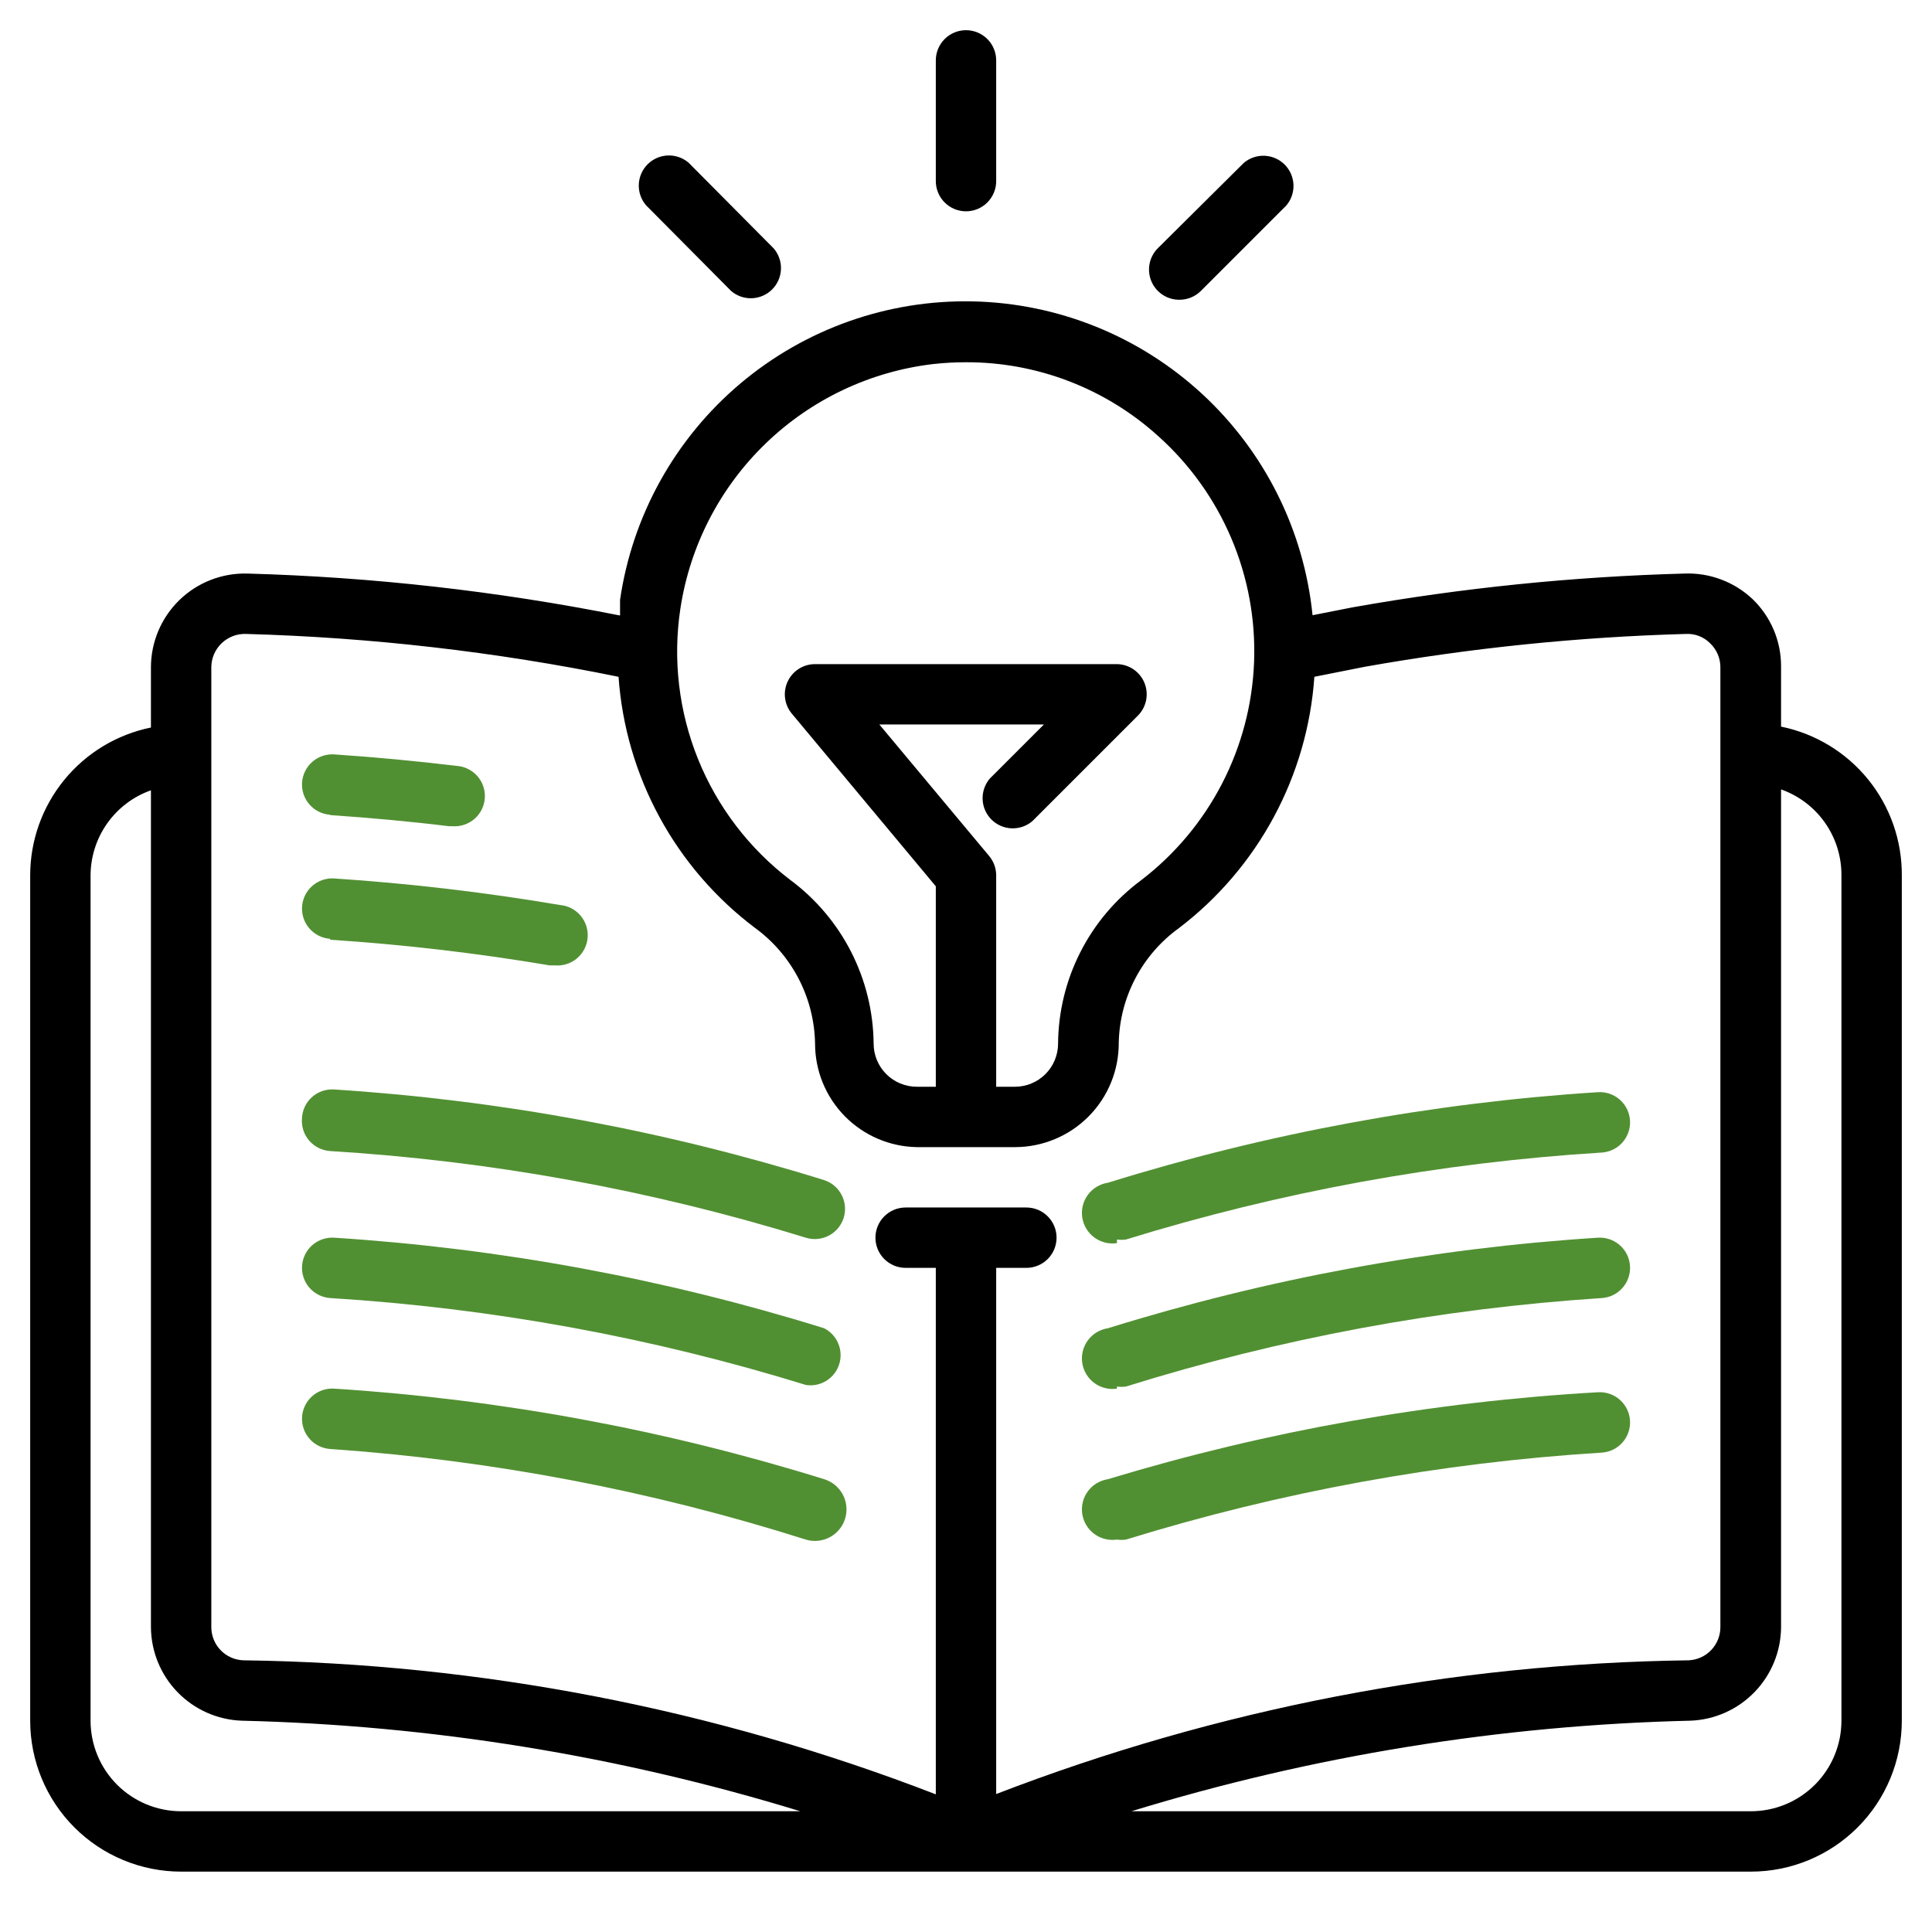 <svg width="512" height="512" viewBox="0 0 512 512" fill="none" xmlns="http://www.w3.org/2000/svg">
<path d="M472 192.559V176.559C472.005 173.245 471.342 169.964 470.05 166.913C468.758 163.861 466.863 161.101 464.48 158.799C462.072 156.517 459.232 154.741 456.127 153.573C453.022 152.405 449.715 151.87 446.4 151.999C416.885 152.798 387.47 155.793 358.4 160.959L347.84 163.039C345.573 140.589 335.176 119.743 318.607 104.425C302.039 89.108 280.442 80.376 257.884 79.874C235.325 79.373 213.361 87.136 196.129 101.702C178.896 116.268 167.583 136.632 164.32 158.959C164.32 160.399 164.32 161.759 164.32 163.119C131.784 156.645 98.761 152.925 65.6 151.999C62.279 151.903 58.973 152.473 55.876 153.675C52.779 154.877 49.955 156.687 47.569 158.999C45.182 161.31 43.283 164.076 41.984 167.133C40.684 170.19 40.009 173.477 40 176.799V192.799C30.965 194.643 22.845 199.552 17.014 206.696C11.182 213.839 7.998 222.778 8 231.999V455.999C8 466.608 12.214 476.782 19.716 484.283C23.43 487.998 27.84 490.944 32.693 492.954C37.546 494.964 42.747 495.999 48 495.999H464C474.609 495.999 484.783 491.785 492.284 484.283C499.786 476.782 504 466.608 504 455.999V231.999C504.057 222.737 500.899 213.741 495.063 206.549C489.227 199.356 481.075 194.411 472 192.559ZM180.32 161.199C182.864 144.572 190.791 129.237 202.886 117.547C214.981 105.857 230.576 98.456 247.28 96.479C250.176 96.16 253.087 96 256 95.999C274.797 95.954 292.936 102.913 306.88 115.519C315.273 123.02 321.907 132.28 326.309 142.641C330.71 153.001 332.77 164.205 332.342 175.453C331.914 186.701 329.009 197.716 323.833 207.712C318.657 217.708 311.339 226.438 302.4 233.279C295.621 238.305 290.104 244.839 286.286 252.364C282.468 259.89 280.453 268.2 280.4 276.639C280.379 279.645 279.175 282.523 277.05 284.649C274.924 286.774 272.046 287.978 269.04 287.999H264V231.999C264.004 230.13 263.353 228.318 262.16 226.879L233.04 191.999H276.64L262.32 206.319C261.009 207.849 260.325 209.818 260.402 211.831C260.48 213.845 261.315 215.755 262.74 217.18C264.164 218.604 266.074 219.439 268.088 219.517C270.101 219.594 272.07 218.91 273.6 217.599L301.6 189.599C302.696 188.481 303.44 187.065 303.74 185.528C304.039 183.991 303.881 182.4 303.285 180.952C302.689 179.504 301.681 178.263 300.386 177.383C299.091 176.502 297.566 176.021 296 175.999H216C214.479 175.997 212.988 176.428 211.703 177.243C210.418 178.057 209.392 179.222 208.745 180.599C208.099 181.976 207.858 183.509 208.052 185.018C208.246 186.527 208.866 187.95 209.84 189.119L248 234.879V287.999H242.96C241.451 287.999 239.957 287.7 238.564 287.121C237.17 286.541 235.906 285.691 234.842 284.62C233.779 283.549 232.938 282.279 232.368 280.881C231.798 279.484 231.509 277.988 231.52 276.479C231.427 268.051 229.386 259.758 225.555 252.25C221.725 244.742 216.209 238.221 209.44 233.199C198.567 224.92 190.125 213.864 185 201.195C179.876 188.525 178.26 174.709 180.32 161.199ZM56 176.799C56.01 175.612 56.258 174.439 56.728 173.35C57.199 172.261 57.884 171.277 58.742 170.456C59.599 169.636 60.613 168.996 61.722 168.574C62.831 168.152 64.014 167.956 65.2 167.999C98.374 168.921 131.404 172.722 163.92 179.359C164.838 192.374 168.533 205.041 174.757 216.508C180.98 227.976 189.588 237.977 200 245.839C204.864 249.37 208.842 253.983 211.618 259.315C214.395 264.646 215.895 270.549 216 276.559C215.999 283.754 218.824 290.662 223.867 295.794C228.909 300.927 235.766 303.873 242.96 303.999H269.04C272.661 303.989 276.244 303.264 279.584 301.866C282.924 300.468 285.955 298.425 288.505 295.854C291.054 293.282 293.07 290.233 294.439 286.881C295.807 283.529 296.501 279.94 296.48 276.319C296.61 270.359 298.123 264.51 300.899 259.234C303.676 253.959 307.64 249.4 312.48 245.919C322.843 238.01 331.399 227.983 337.58 216.505C343.76 205.027 347.421 192.364 348.32 179.359L361.6 176.719C389.746 171.713 418.224 168.798 446.8 167.999C448 167.937 449.2 168.134 450.318 168.575C451.436 169.017 452.446 169.693 453.28 170.559C454.124 171.38 454.793 172.363 455.246 173.449C455.7 174.535 455.929 175.702 455.92 176.879V431.199C455.922 433.465 455.05 435.645 453.486 437.284C451.921 438.924 449.784 439.896 447.52 439.999C384.729 440.839 322.588 452.839 264 475.439V335.999H272C274.122 335.999 276.157 335.156 277.657 333.656C279.157 332.156 280 330.121 280 327.999C280 325.877 279.157 323.842 277.657 322.342C276.157 320.842 274.122 319.999 272 319.999H240C237.878 319.999 235.843 320.842 234.343 322.342C232.843 323.842 232 325.877 232 327.999C232 330.121 232.843 332.156 234.343 333.656C235.843 335.156 237.878 335.999 240 335.999H248V475.519C189.426 452.859 127.279 440.83 64.48 439.999C62.202 439.916 60.045 438.952 58.463 437.311C56.882 435.67 55.998 433.479 56 431.199V176.799ZM24 455.999V231.999C24.014 227.047 25.559 222.221 28.424 218.182C31.288 214.144 35.332 211.09 40 209.439V431.199C40.036 437.628 42.552 443.795 47.023 448.415C51.494 453.035 57.576 455.752 64 455.999C114.225 457.19 164.05 465.266 212.08 479.999H48C41.635 479.999 35.53 477.47 31.029 472.97C26.529 468.469 24 462.364 24 455.999ZM488 455.999C488 462.364 485.471 468.469 480.971 472.97C476.47 477.47 470.365 479.999 464 479.999H299.84C347.896 465.258 397.748 457.183 448 455.999C454.424 455.752 460.506 453.035 464.977 448.415C469.448 443.795 471.964 437.628 472 431.199V209.199C476.707 210.863 480.778 213.954 483.646 218.04C486.514 222.127 488.036 227.007 488 231.999V455.999Z" fill="black"/>
<path d="M87.448 216.003C98.008 216.723 108.648 217.683 119.048 218.963H120.008C122.13 219.09 124.215 218.37 125.806 216.959C127.396 215.549 128.361 213.565 128.488 211.443C128.615 209.321 127.895 207.236 126.484 205.646C125.074 204.055 123.09 203.09 120.968 202.963C110.328 201.683 99.368 200.643 88.568 199.923C86.446 199.785 84.357 200.496 82.759 201.899C81.161 203.301 80.186 205.281 80.048 207.403C79.91 209.525 80.621 211.614 82.024 213.212C83.426 214.81 85.406 215.785 87.528 215.923L87.448 216.003Z" fill="#519032"/>
<path d="M87.448 249.038C106.965 250.311 126.403 252.581 145.688 255.838H147.048C148.099 255.927 149.157 255.809 150.161 255.489C151.166 255.17 152.098 254.656 152.904 253.976C153.71 253.296 154.374 252.464 154.859 251.528C155.344 250.591 155.639 249.569 155.728 248.518C155.817 247.468 155.699 246.41 155.379 245.405C155.06 244.4 154.546 243.468 153.866 242.662C153.186 241.856 152.354 241.192 151.418 240.707C150.481 240.223 149.459 239.927 148.408 239.838C128.594 236.476 108.621 234.127 88.568 232.798C86.446 232.66 84.357 233.371 82.759 234.774C81.161 236.176 80.186 238.156 80.048 240.278C79.91 242.4 80.621 244.489 82.024 246.087C83.426 247.685 85.406 248.66 87.528 248.798L87.448 249.038Z" fill="#519032"/>
<path d="M80.016 296.558C79.884 298.667 80.592 300.743 81.986 302.332C83.38 303.921 85.347 304.894 87.456 305.038C130.245 307.659 172.569 315.367 213.536 327.998C215.562 328.634 217.758 328.44 219.641 327.457C221.524 326.474 222.939 324.784 223.576 322.758C224.212 320.731 224.018 318.535 223.035 316.652C222.052 314.77 220.362 313.354 218.336 312.718C176.161 299.595 132.574 291.539 88.496 288.718C87.419 288.653 86.34 288.806 85.324 289.169C84.308 289.532 83.376 290.097 82.583 290.829C81.791 291.561 81.155 292.446 80.714 293.431C80.273 294.415 80.035 295.479 80.016 296.558Z" fill="#519032"/>
<path d="M218.408 352.001C176.233 338.88 132.647 330.823 88.568 328.001C87.518 327.933 86.464 328.072 85.467 328.411C84.47 328.75 83.55 329.282 82.759 329.977C81.161 331.379 80.186 333.36 80.048 335.481C79.91 337.603 80.621 339.693 82.024 341.29C83.426 342.888 85.406 343.863 87.528 344.001C130.32 346.65 172.645 354.384 213.608 367.041C215.484 367.317 217.398 366.917 219.006 365.912C220.615 364.908 221.815 363.365 222.391 361.558C222.968 359.752 222.884 357.799 222.154 356.049C221.425 354.298 220.097 352.864 218.408 352.001Z" fill="#519032"/>
<path d="M218.408 392.001C176.233 378.879 132.647 370.822 88.568 368.001C86.446 367.863 84.357 368.574 82.759 369.977C81.161 371.38 80.186 373.36 80.048 375.481C79.91 377.603 80.621 379.693 82.024 381.29C83.426 382.888 85.406 383.863 87.528 384.001C130.332 386.967 172.631 395.024 213.528 408.001C215.65 408.648 217.942 408.426 219.9 407.383C221.858 406.341 223.321 404.563 223.968 402.441C224.615 400.32 224.393 398.028 223.35 396.07C222.308 394.112 220.53 392.648 218.408 392.001Z" fill="#519032"/>
<path d="M296.008 328.479C296.804 328.599 297.613 328.599 298.408 328.479C339.371 315.821 381.696 308.086 424.488 305.439C426.61 305.301 428.59 304.326 429.993 302.728C431.396 301.13 432.106 299.041 431.968 296.919C431.83 294.797 430.855 292.817 429.257 291.414C427.66 290.011 425.57 289.301 423.448 289.439C379.369 292.26 335.783 300.316 293.608 313.439C292.558 313.596 291.548 313.959 290.638 314.507C289.728 315.055 288.934 315.776 288.303 316.63C287.028 318.356 286.49 320.517 286.808 322.639C287.127 324.761 288.275 326.669 290 327.944C291.725 329.219 293.887 329.757 296.008 329.439V328.479Z" fill="#519032"/>
<path d="M296.008 367.441C296.804 367.562 297.613 367.562 298.408 367.441C339.355 354.648 381.68 346.78 424.488 344.001C425.539 343.933 426.566 343.658 427.51 343.193C428.455 342.728 429.298 342.082 429.993 341.29C430.687 340.499 431.219 339.579 431.558 338.582C431.897 337.586 432.037 336.532 431.968 335.481C431.9 334.431 431.625 333.404 431.16 332.459C430.695 331.515 430.049 330.671 429.257 329.977C428.466 329.282 427.546 328.75 426.549 328.411C425.553 328.072 424.499 327.933 423.448 328.001C379.37 330.823 335.783 338.88 293.608 352.001C291.487 352.32 289.578 353.468 288.303 355.193C287.028 356.918 286.49 359.08 286.808 361.201C287.127 363.323 288.275 365.231 290 366.507C291.725 367.782 293.887 368.32 296.008 368.001V367.441Z" fill="#519032"/>
<path d="M296.008 408.002C296.804 408.123 297.613 408.123 298.408 408.002C339.371 395.344 381.696 387.61 424.488 384.962C426.61 384.824 428.59 383.849 429.993 382.251C431.396 380.654 432.106 378.564 431.968 376.442C431.83 374.32 430.855 372.34 429.257 370.938C427.66 369.535 425.57 368.824 423.448 368.962C379.408 371.471 335.823 379.205 293.608 392.002C291.487 392.32 289.578 393.469 288.303 395.194C287.028 396.919 286.49 399.08 286.808 401.202C287.127 403.324 288.275 405.232 290 406.508C291.725 407.783 293.887 408.32 296.008 408.002Z" fill="#519032"/>
<path d="M256 56C258.122 56 260.157 55.157 261.657 53.657C263.157 52.157 264 50.122 264 48V16C264 13.878 263.157 11.843 261.657 10.343C260.157 8.843 258.122 8 256 8C253.878 8 251.843 8.843 250.343 10.343C248.843 11.843 248 13.878 248 16V48C248 50.122 248.843 52.157 250.343 53.657C251.843 55.157 253.878 56 256 56Z" fill="black"/>
<path d="M312.547 79.437C313.599 79.443 314.643 79.241 315.618 78.843C316.592 78.445 317.479 77.859 318.227 77.117L340.867 54.477C342.177 52.947 342.862 50.978 342.784 48.965C342.706 46.951 341.872 45.041 340.447 43.617C339.022 42.192 337.112 41.357 335.099 41.279C333.086 41.202 331.117 41.886 329.587 43.197L306.867 65.757C305.738 66.876 304.969 68.306 304.656 69.864C304.344 71.422 304.502 73.037 305.112 74.505C305.721 75.972 306.753 77.225 308.078 78.104C309.402 78.982 310.958 79.446 312.547 79.437Z" fill="black"/>
<path d="M193.765 77.119C195.295 78.43 197.264 79.114 199.277 79.037C201.291 78.959 203.201 78.124 204.625 76.7C206.05 75.275 206.885 73.365 206.963 71.351C207.04 69.338 206.356 67.369 205.045 65.839L182.485 43.119C180.954 41.808 178.986 41.123 176.972 41.201C174.959 41.279 173.049 42.114 171.624 43.538C170.2 44.963 169.365 46.873 169.287 48.886C169.209 50.9 169.894 52.869 171.205 54.399L193.765 77.119Z" fill="black"/>
</svg>
